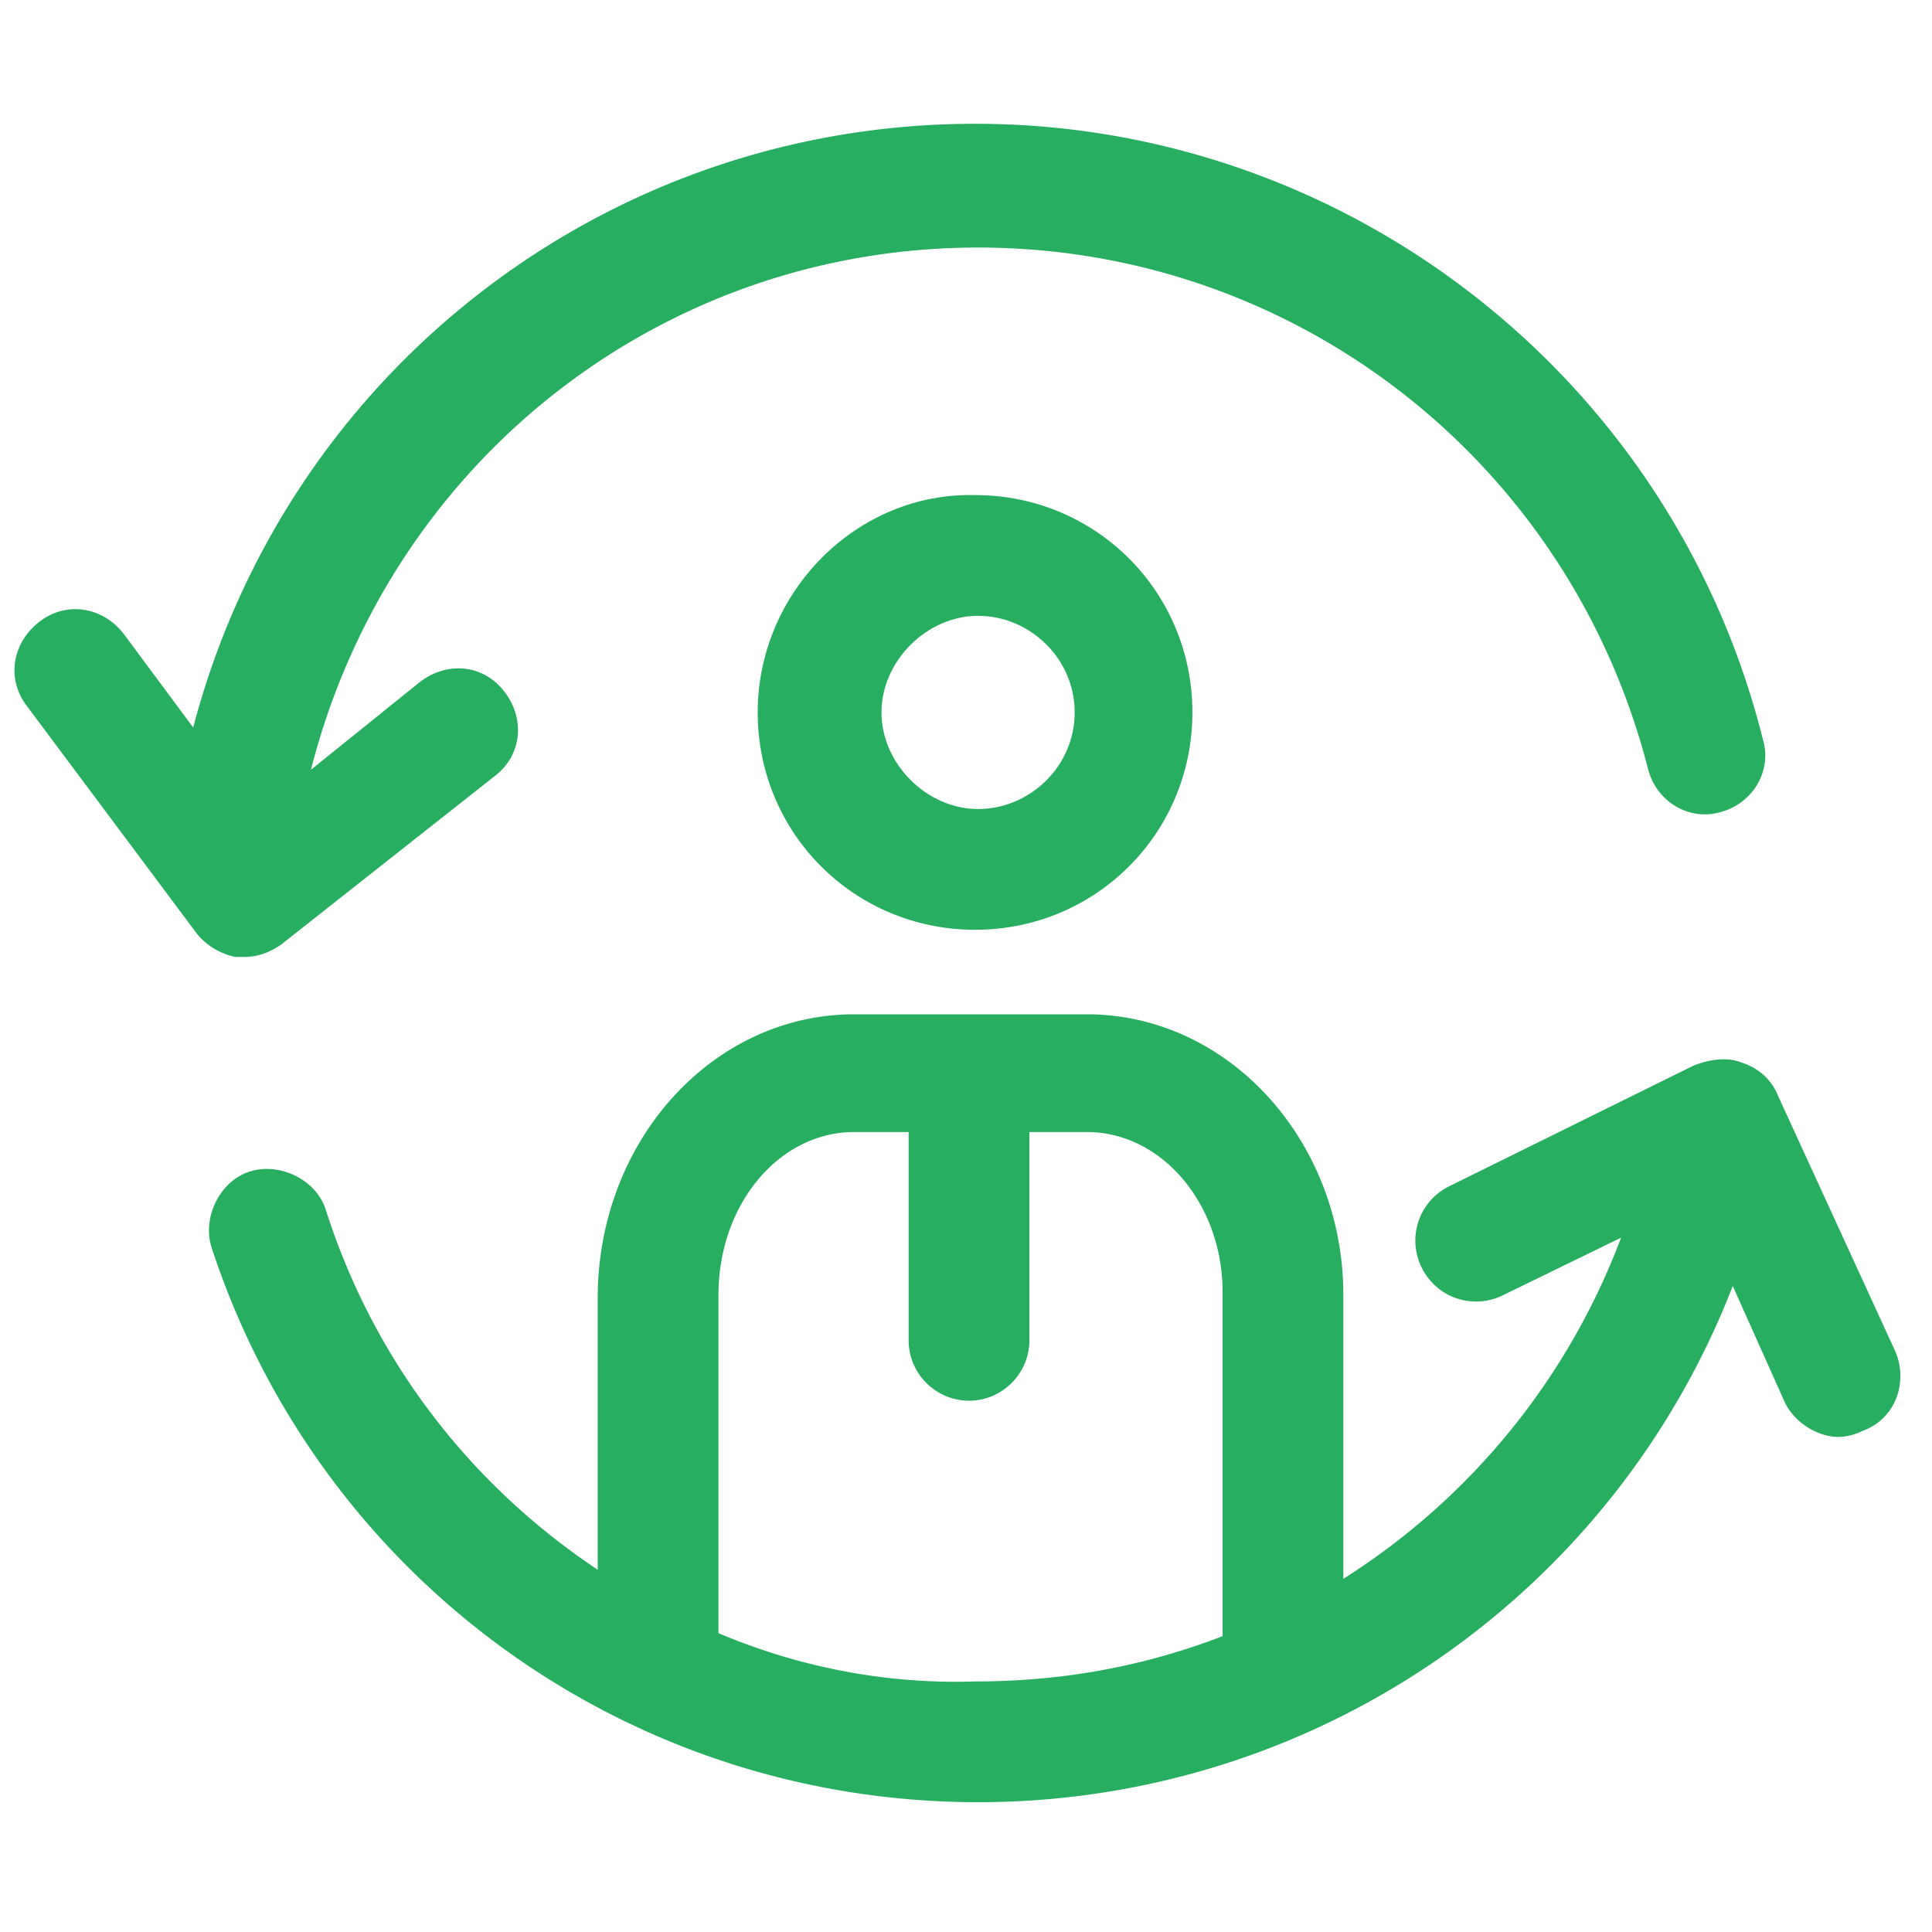 <svg xmlns="http://www.w3.org/2000/svg" width="64" height="64" viewBox="0 0 64 64">
  <path fill="#27ae60" d="M25.1 23.6c0 4 3.2 7.2 7.2 7.2s7.2-3.2 7.2-7.2s-3.2-7.2-7.2-7.2c-3.9-.1-7.2 3.2-7.2 7.2m10.5 0c0 1.8-1.5 3.2-3.2 3.2s-3.2-1.5-3.2-3.2s1.5-3.2 3.2-3.2s3.2 1.4 3.2 3.2"/>
  <path fill="#27ae60" d="M8.1 31.7c.5 0 .9-.2 1.2-.4l7.1-5.6c.9-.7 1-1.9.3-2.8s-1.9-1-2.8-.3l-3.6 2.9C12.9 15.3 21.9 8.2 32.4 8.2S52 15.3 54.6 25.5c.3 1.1 1.4 1.7 2.4 1.4c1.1-.3 1.7-1.4 1.4-2.4c-3-12-13.8-20.4-26.1-20.4c-12.2 0-22.8 8.2-25.9 20L4.1 21c-.7-.9-1.9-1.1-2.8-.4S.2 22.5.9 23.4l5.6 7.5c.3.4.8.7 1.3.8zm54.7 13.1l-3.9-8.5c-.2-.5-.6-.9-1.2-1.1c-.5-.2-1.1-.1-1.6.1l-8.1 4c-1 .5-1.4 1.7-.9 2.7s1.7 1.4 2.7.9l3.9-1.9a22.9 22.9 0 0 1-9.2 11.3v-9.4c0-5.1-3.8-9.3-8.5-9.3h-7.7c-4.7 0-8.5 4.2-8.5 9.4v9c-4.2-2.8-7.4-6.9-9-11.9c-.3-1-1.5-1.6-2.5-1.3S6.7 40.3 7 41.3c3.6 11 13.8 18.4 25.4 18.4c11.1 0 21-6.8 25-17.1l1.7 3.8c.3.7 1.1 1.2 1.8 1.2c.3 0 .6-.1.8-.2c1.1-.4 1.5-1.6 1.1-2.6m-39 9.3V42.9c0-3 2-5.4 4.5-5.4h1.8v6.9c0 1.1.9 2 2 2s2-.9 2-2v-6.9H36c2.5 0 4.5 2.4 4.5 5.3v11.4c-2.6 1-5.3 1.5-8.2 1.5c-3 .1-5.9-.5-8.5-1.6"/>
</svg>